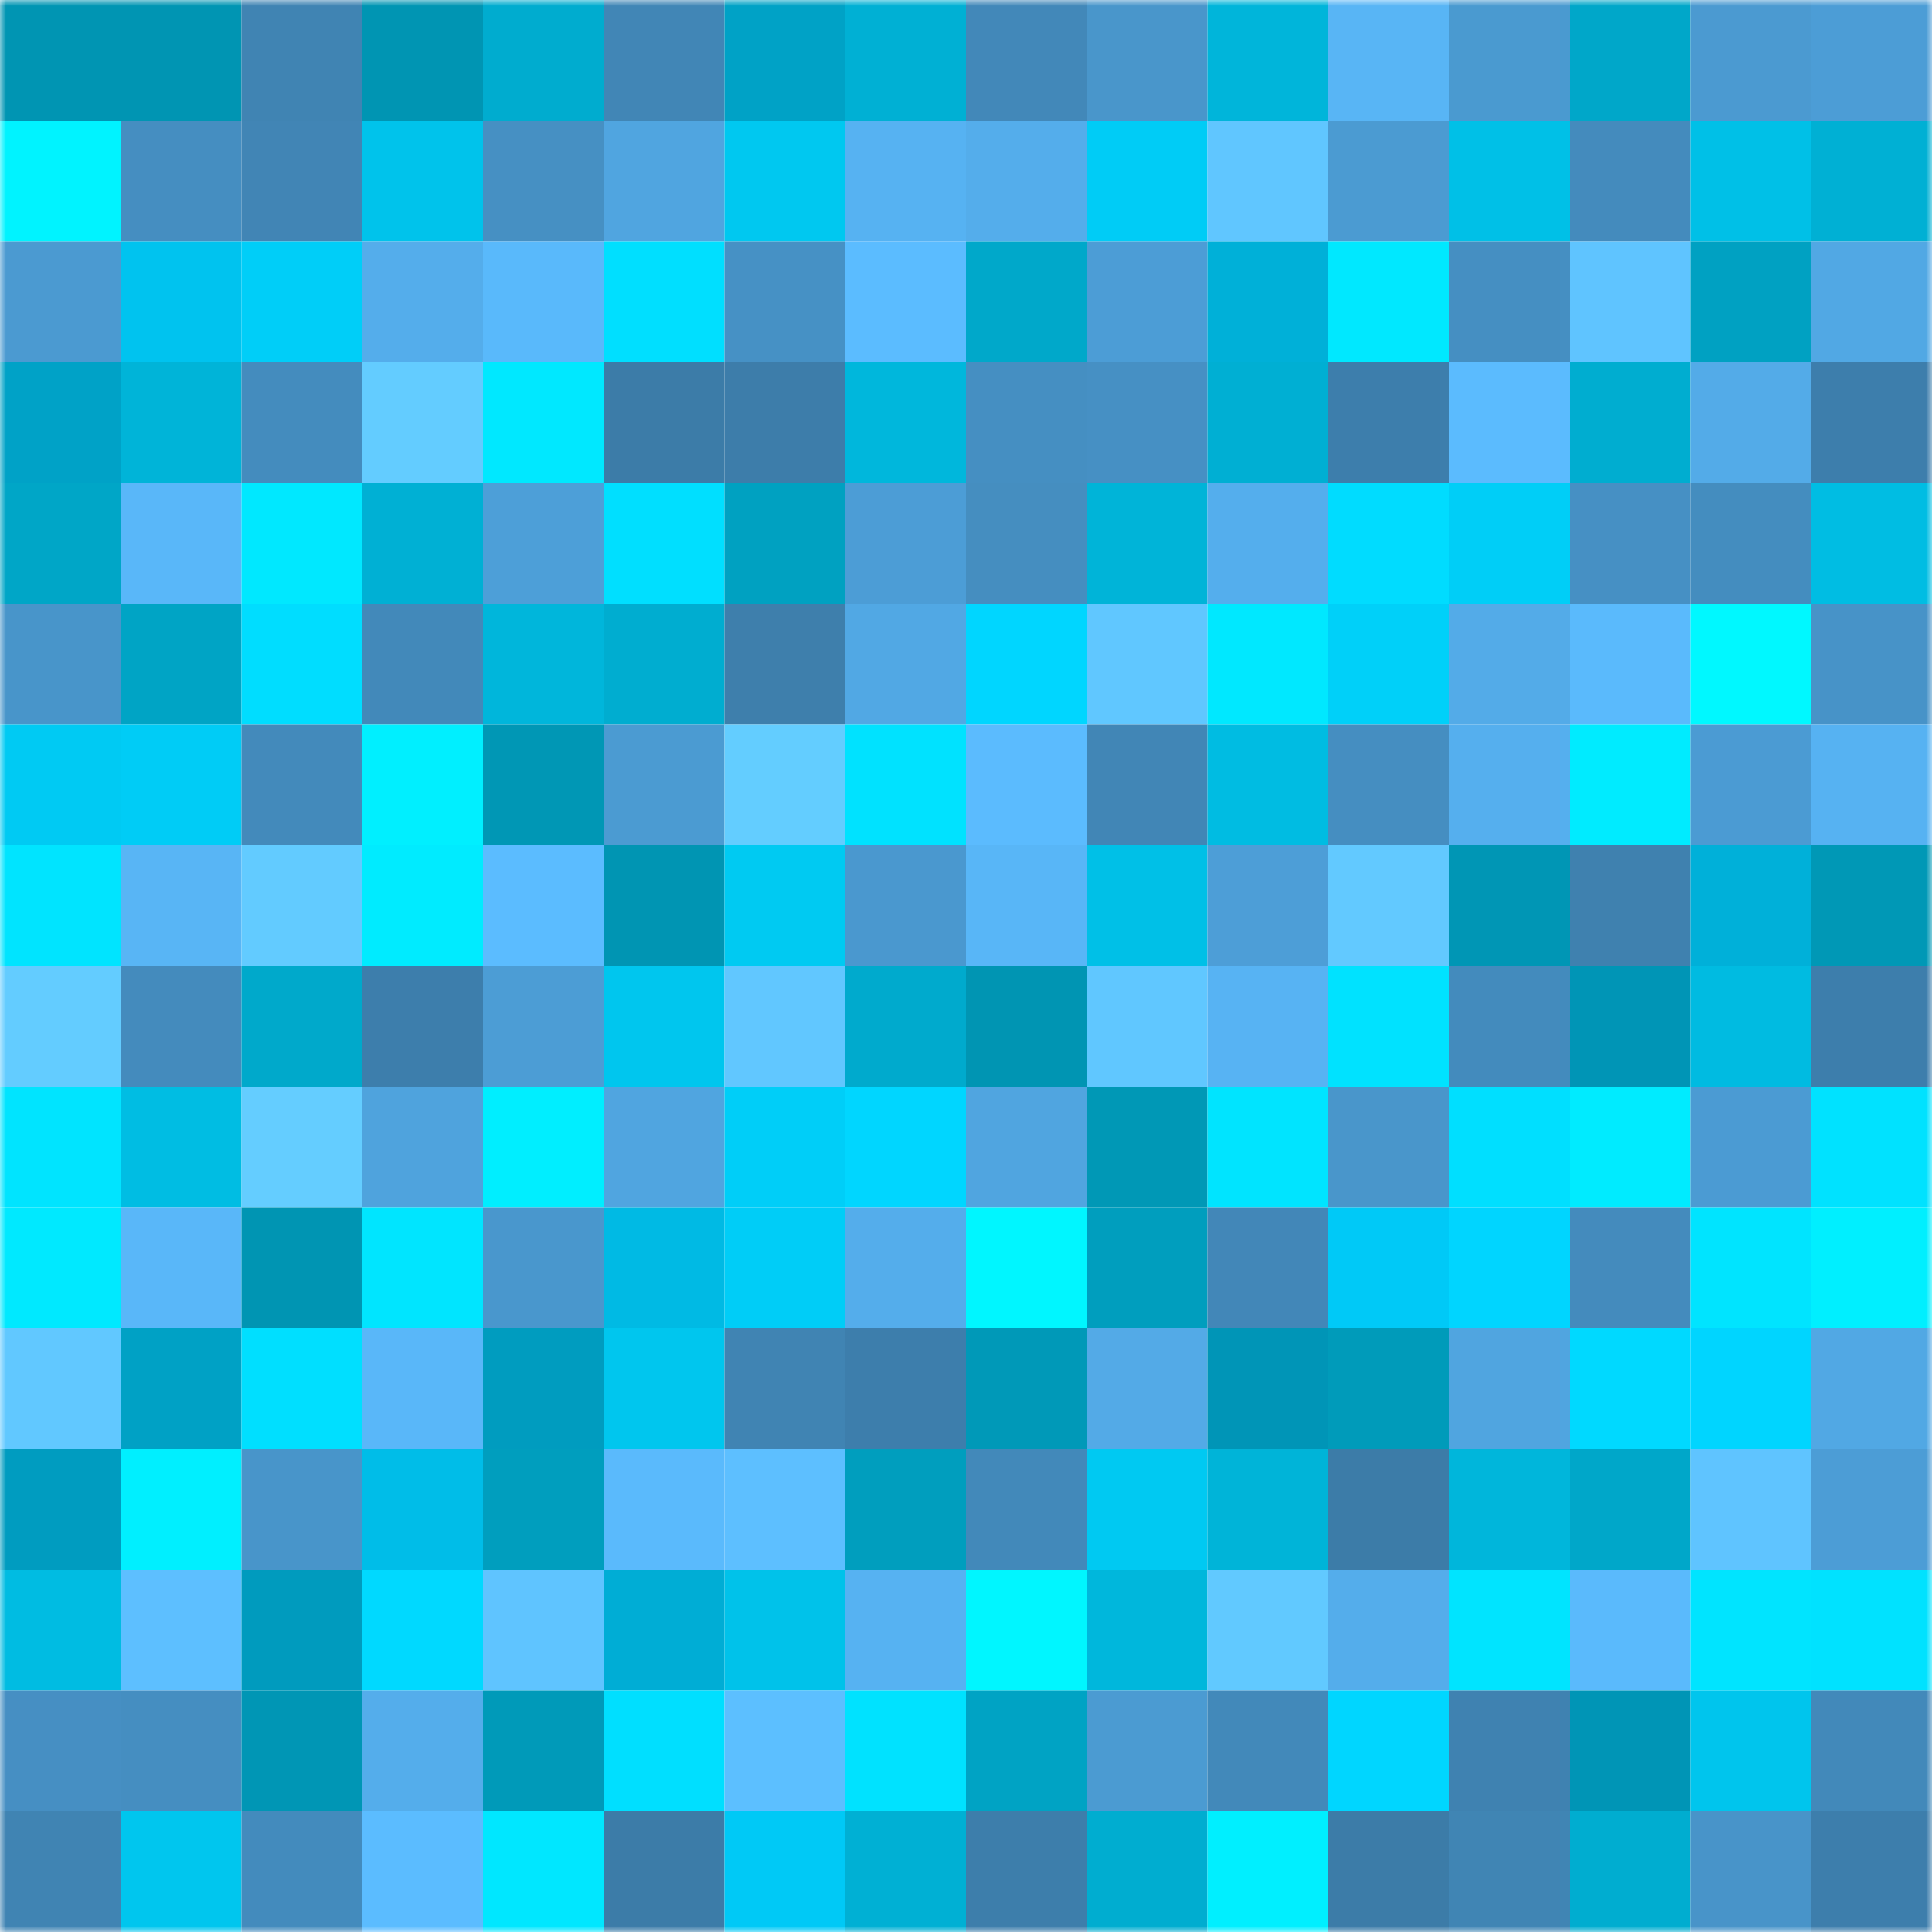 <svg viewBox="0 0 160 160" fill="none" role="img" xmlns="http://www.w3.org/2000/svg" width="240" height="240" name="ens%2Cpudim.eth"><mask id="1275342644" mask-type="alpha" maskUnits="userSpaceOnUse" x="0" y="0" width="160" height="160"><rect width="160" height="160" fill="#FFFFFF"></rect></mask><g mask="url(#1275342644)"><rect x="0" y="0" width="10" height="10" fill="#0095b3"></rect><rect x="10" y="0" width="10" height="10" fill="#0095b3"></rect><rect x="20" y="0" width="10" height="10" fill="#4084b3"></rect><rect x="30" y="0" width="10" height="10" fill="#0095b3"></rect><rect x="40" y="0" width="10" height="10" fill="#00accf"></rect><rect x="50" y="0" width="10" height="10" fill="#4186b6"></rect><rect x="60" y="0" width="10" height="10" fill="#00a2c6"></rect><rect x="70" y="0" width="10" height="10" fill="#00b0d4"></rect><rect x="80" y="0" width="10" height="10" fill="#4288b9"></rect><rect x="90" y="0" width="10" height="10" fill="#4996cb"></rect><rect x="100" y="0" width="10" height="10" fill="#00b5da"></rect><rect x="110" y="0" width="10" height="10" fill="#58b5f5"></rect><rect x="120" y="0" width="10" height="10" fill="#4a9ad0"></rect><rect x="130" y="0" width="10" height="10" fill="#00a7c9"></rect><rect x="140" y="0" width="10" height="10" fill="#4b9ad1"></rect><rect x="150" y="0" width="10" height="10" fill="#4c9dd6"></rect><rect x="0" y="10" width="10" height="10" fill="#00f3ff"></rect><rect x="10" y="10" width="10" height="10" fill="#458ec1"></rect><rect x="20" y="10" width="10" height="10" fill="#4185b5"></rect><rect x="30" y="10" width="10" height="10" fill="#00c3eb"></rect><rect x="40" y="10" width="10" height="10" fill="#4690c3"></rect><rect x="50" y="10" width="10" height="10" fill="#50a5e0"></rect><rect x="60" y="10" width="10" height="10" fill="#00c8f0"></rect><rect x="70" y="10" width="10" height="10" fill="#56b2f2"></rect><rect x="80" y="10" width="10" height="10" fill="#54adeb"></rect><rect x="90" y="10" width="10" height="10" fill="#00ccf6"></rect><rect x="100" y="10" width="10" height="10" fill="#60c6ff"></rect><rect x="110" y="10" width="10" height="10" fill="#4b9bd2"></rect><rect x="120" y="10" width="10" height="10" fill="#00c0e7"></rect><rect x="130" y="10" width="10" height="10" fill="#448bbd"></rect><rect x="140" y="10" width="10" height="10" fill="#00c0e7"></rect><rect x="150" y="10" width="10" height="10" fill="#00b0d4"></rect><rect x="0" y="20" width="10" height="10" fill="#4b9ad1"></rect><rect x="10" y="20" width="10" height="10" fill="#00c3ef"></rect><rect x="20" y="20" width="10" height="10" fill="#00cef8"></rect><rect x="30" y="20" width="10" height="10" fill="#54adeb"></rect><rect x="40" y="20" width="10" height="10" fill="#59b9fb"></rect><rect x="50" y="20" width="10" height="10" fill="#00dfff"></rect><rect x="60" y="20" width="10" height="10" fill="#4691c5"></rect><rect x="70" y="20" width="10" height="10" fill="#5bbcff"></rect><rect x="80" y="20" width="10" height="10" fill="#00a8ca"></rect><rect x="90" y="20" width="10" height="10" fill="#4c9dd6"></rect><rect x="100" y="20" width="10" height="10" fill="#00b0d8"></rect><rect x="110" y="20" width="10" height="10" fill="#00e8ff"></rect><rect x="120" y="20" width="10" height="10" fill="#458fc2"></rect><rect x="130" y="20" width="10" height="10" fill="#5fc4ff"></rect><rect x="140" y="20" width="10" height="10" fill="#00a1c2"></rect><rect x="150" y="20" width="10" height="10" fill="#51a8e4"></rect><rect x="0" y="30" width="10" height="10" fill="#00a2c7"></rect><rect x="10" y="30" width="10" height="10" fill="#00b4d8"></rect><rect x="20" y="30" width="10" height="10" fill="#448cbe"></rect><rect x="30" y="30" width="10" height="10" fill="#63ccff"></rect><rect x="40" y="30" width="10" height="10" fill="#00e8ff"></rect><rect x="50" y="30" width="10" height="10" fill="#3c7ca8"></rect><rect x="60" y="30" width="10" height="10" fill="#3d7daa"></rect><rect x="70" y="30" width="10" height="10" fill="#00b7dc"></rect><rect x="80" y="30" width="10" height="10" fill="#458fc2"></rect><rect x="90" y="30" width="10" height="10" fill="#4690c4"></rect><rect x="100" y="30" width="10" height="10" fill="#00afd3"></rect><rect x="110" y="30" width="10" height="10" fill="#3d7eac"></rect><rect x="120" y="30" width="10" height="10" fill="#5bbbfe"></rect><rect x="130" y="30" width="10" height="10" fill="#00add0"></rect><rect x="140" y="30" width="10" height="10" fill="#53abe8"></rect><rect x="150" y="30" width="10" height="10" fill="#3d7eac"></rect><rect x="0" y="40" width="10" height="10" fill="#00a6c7"></rect><rect x="10" y="40" width="10" height="10" fill="#59b7f9"></rect><rect x="20" y="40" width="10" height="10" fill="#00e8ff"></rect><rect x="30" y="40" width="10" height="10" fill="#00b0d4"></rect><rect x="40" y="40" width="10" height="10" fill="#4d9fd8"></rect><rect x="50" y="40" width="10" height="10" fill="#00dfff"></rect><rect x="60" y="40" width="10" height="10" fill="#00a1c1"></rect><rect x="70" y="40" width="10" height="10" fill="#4c9dd6"></rect><rect x="80" y="40" width="10" height="10" fill="#458ec0"></rect><rect x="90" y="40" width="10" height="10" fill="#00b4d8"></rect><rect x="100" y="40" width="10" height="10" fill="#54aeed"></rect><rect x="110" y="40" width="10" height="10" fill="#00dcff"></rect><rect x="120" y="40" width="10" height="10" fill="#00cef7"></rect><rect x="130" y="40" width="10" height="10" fill="#4690c4"></rect><rect x="140" y="40" width="10" height="10" fill="#448dbf"></rect><rect x="150" y="40" width="10" height="10" fill="#00bde3"></rect><rect x="0" y="50" width="10" height="10" fill="#4895ca"></rect><rect x="10" y="50" width="10" height="10" fill="#00a4c5"></rect><rect x="20" y="50" width="10" height="10" fill="#00ddff"></rect><rect x="30" y="50" width="10" height="10" fill="#4289ba"></rect><rect x="40" y="50" width="10" height="10" fill="#00b6db"></rect><rect x="50" y="50" width="10" height="10" fill="#00add0"></rect><rect x="60" y="50" width="10" height="10" fill="#3e7fac"></rect><rect x="70" y="50" width="10" height="10" fill="#51a8e4"></rect><rect x="80" y="50" width="10" height="10" fill="#00d6ff"></rect><rect x="90" y="50" width="10" height="10" fill="#60c7ff"></rect><rect x="100" y="50" width="10" height="10" fill="#00e8ff"></rect><rect x="110" y="50" width="10" height="10" fill="#00d0f9"></rect><rect x="120" y="50" width="10" height="10" fill="#53abe8"></rect><rect x="130" y="50" width="10" height="10" fill="#5abafc"></rect><rect x="140" y="50" width="10" height="10" fill="#00f8ff"></rect><rect x="150" y="50" width="10" height="10" fill="#4793c8"></rect><rect x="0" y="60" width="10" height="10" fill="#00caf3"></rect><rect x="10" y="60" width="10" height="10" fill="#00ccf6"></rect><rect x="20" y="60" width="10" height="10" fill="#438abb"></rect><rect x="30" y="60" width="10" height="10" fill="#00efff"></rect><rect x="40" y="60" width="10" height="10" fill="#0097b5"></rect><rect x="50" y="60" width="10" height="10" fill="#4b9bd2"></rect><rect x="60" y="60" width="10" height="10" fill="#63cdff"></rect><rect x="70" y="60" width="10" height="10" fill="#00e2ff"></rect><rect x="80" y="60" width="10" height="10" fill="#5bbbfe"></rect><rect x="90" y="60" width="10" height="10" fill="#4186b6"></rect><rect x="100" y="60" width="10" height="10" fill="#00bce2"></rect><rect x="110" y="60" width="10" height="10" fill="#458ec1"></rect><rect x="120" y="60" width="10" height="10" fill="#55afee"></rect><rect x="130" y="60" width="10" height="10" fill="#00ebff"></rect><rect x="140" y="60" width="10" height="10" fill="#4b9bd3"></rect><rect x="150" y="60" width="10" height="10" fill="#56b2f2"></rect><rect x="0" y="70" width="10" height="10" fill="#00e4ff"></rect><rect x="10" y="70" width="10" height="10" fill="#58b5f5"></rect><rect x="20" y="70" width="10" height="10" fill="#62cbff"></rect><rect x="30" y="70" width="10" height="10" fill="#00ebff"></rect><rect x="40" y="70" width="10" height="10" fill="#5bbcff"></rect><rect x="50" y="70" width="10" height="10" fill="#0095b3"></rect><rect x="60" y="70" width="10" height="10" fill="#00caf2"></rect><rect x="70" y="70" width="10" height="10" fill="#4a98cf"></rect><rect x="80" y="70" width="10" height="10" fill="#58b6f7"></rect><rect x="90" y="70" width="10" height="10" fill="#00c0e7"></rect><rect x="100" y="70" width="10" height="10" fill="#4d9ed7"></rect><rect x="110" y="70" width="10" height="10" fill="#62c9ff"></rect><rect x="120" y="70" width="10" height="10" fill="#0096b5"></rect><rect x="130" y="70" width="10" height="10" fill="#3f81af"></rect><rect x="140" y="70" width="10" height="10" fill="#00b0d9"></rect><rect x="150" y="70" width="10" height="10" fill="#0098b6"></rect><rect x="0" y="80" width="10" height="10" fill="#63ccff"></rect><rect x="10" y="80" width="10" height="10" fill="#448bbd"></rect><rect x="20" y="80" width="10" height="10" fill="#00a9cb"></rect><rect x="30" y="80" width="10" height="10" fill="#3d7eac"></rect><rect x="40" y="80" width="10" height="10" fill="#4c9dd5"></rect><rect x="50" y="80" width="10" height="10" fill="#00c6ee"></rect><rect x="60" y="80" width="10" height="10" fill="#61c7ff"></rect><rect x="70" y="80" width="10" height="10" fill="#00aacd"></rect><rect x="80" y="80" width="10" height="10" fill="#0095b3"></rect><rect x="90" y="80" width="10" height="10" fill="#60c7ff"></rect><rect x="100" y="80" width="10" height="10" fill="#57b3f3"></rect><rect x="110" y="80" width="10" height="10" fill="#00e2ff"></rect><rect x="120" y="80" width="10" height="10" fill="#438bbd"></rect><rect x="130" y="80" width="10" height="10" fill="#0095b6"></rect><rect x="140" y="80" width="10" height="10" fill="#00bbe1"></rect><rect x="150" y="80" width="10" height="10" fill="#3d7eac"></rect><rect x="0" y="90" width="10" height="10" fill="#00e4ff"></rect><rect x="10" y="90" width="10" height="10" fill="#00bde3"></rect><rect x="20" y="90" width="10" height="10" fill="#64cdff"></rect><rect x="30" y="90" width="10" height="10" fill="#4fa3dd"></rect><rect x="40" y="90" width="10" height="10" fill="#00eeff"></rect><rect x="50" y="90" width="10" height="10" fill="#50a5e0"></rect><rect x="60" y="90" width="10" height="10" fill="#00cef8"></rect><rect x="70" y="90" width="10" height="10" fill="#00d6ff"></rect><rect x="80" y="90" width="10" height="10" fill="#50a5e0"></rect><rect x="90" y="90" width="10" height="10" fill="#0098b6"></rect><rect x="100" y="90" width="10" height="10" fill="#00e4ff"></rect><rect x="110" y="90" width="10" height="10" fill="#4996cb"></rect><rect x="120" y="90" width="10" height="10" fill="#00dfff"></rect><rect x="130" y="90" width="10" height="10" fill="#00ebff"></rect><rect x="140" y="90" width="10" height="10" fill="#4b9bd3"></rect><rect x="150" y="90" width="10" height="10" fill="#00e2ff"></rect><rect x="0" y="100" width="10" height="10" fill="#00e9ff"></rect><rect x="10" y="100" width="10" height="10" fill="#59b7f9"></rect><rect x="20" y="100" width="10" height="10" fill="#0095b3"></rect><rect x="30" y="100" width="10" height="10" fill="#00e5ff"></rect><rect x="40" y="100" width="10" height="10" fill="#4997cd"></rect><rect x="50" y="100" width="10" height="10" fill="#00bae4"></rect><rect x="60" y="100" width="10" height="10" fill="#00cdf7"></rect><rect x="70" y="100" width="10" height="10" fill="#54adeb"></rect><rect x="80" y="100" width="10" height="10" fill="#00f6ff"></rect><rect x="90" y="100" width="10" height="10" fill="#009ebe"></rect><rect x="100" y="100" width="10" height="10" fill="#4287b8"></rect><rect x="110" y="100" width="10" height="10" fill="#00c9f7"></rect><rect x="120" y="100" width="10" height="10" fill="#00d5ff"></rect><rect x="130" y="100" width="10" height="10" fill="#448bbd"></rect><rect x="140" y="100" width="10" height="10" fill="#00e4ff"></rect><rect x="150" y="100" width="10" height="10" fill="#00efff"></rect><rect x="0" y="110" width="10" height="10" fill="#61c8ff"></rect><rect x="10" y="110" width="10" height="10" fill="#00a1c5"></rect><rect x="20" y="110" width="10" height="10" fill="#00dfff"></rect><rect x="30" y="110" width="10" height="10" fill="#59b7f9"></rect><rect x="40" y="110" width="10" height="10" fill="#009cbf"></rect><rect x="50" y="110" width="10" height="10" fill="#00c6ee"></rect><rect x="60" y="110" width="10" height="10" fill="#4084b3"></rect><rect x="70" y="110" width="10" height="10" fill="#3d7eac"></rect><rect x="80" y="110" width="10" height="10" fill="#0099b8"></rect><rect x="90" y="110" width="10" height="10" fill="#53aae7"></rect><rect x="100" y="110" width="10" height="10" fill="#0095b7"></rect><rect x="110" y="110" width="10" height="10" fill="#009bba"></rect><rect x="120" y="110" width="10" height="10" fill="#50a5e0"></rect><rect x="130" y="110" width="10" height="10" fill="#00d9ff"></rect><rect x="140" y="110" width="10" height="10" fill="#00d5ff"></rect><rect x="150" y="110" width="10" height="10" fill="#51a8e4"></rect><rect x="0" y="120" width="10" height="10" fill="#009cc0"></rect><rect x="10" y="120" width="10" height="10" fill="#00efff"></rect><rect x="20" y="120" width="10" height="10" fill="#4895ca"></rect><rect x="30" y="120" width="10" height="10" fill="#00bde8"></rect><rect x="40" y="120" width="10" height="10" fill="#009ebe"></rect><rect x="50" y="120" width="10" height="10" fill="#5abafc"></rect><rect x="60" y="120" width="10" height="10" fill="#5dbfff"></rect><rect x="70" y="120" width="10" height="10" fill="#009ebe"></rect><rect x="80" y="120" width="10" height="10" fill="#4289ba"></rect><rect x="90" y="120" width="10" height="10" fill="#00c9f2"></rect><rect x="100" y="120" width="10" height="10" fill="#00b4d8"></rect><rect x="110" y="120" width="10" height="10" fill="#3c7ca8"></rect><rect x="120" y="120" width="10" height="10" fill="#00b6db"></rect><rect x="130" y="120" width="10" height="10" fill="#00a7c9"></rect><rect x="140" y="120" width="10" height="10" fill="#5fc4ff"></rect><rect x="150" y="120" width="10" height="10" fill="#4c9dd6"></rect><rect x="0" y="130" width="10" height="10" fill="#00bce2"></rect><rect x="10" y="130" width="10" height="10" fill="#5dbfff"></rect><rect x="20" y="130" width="10" height="10" fill="#009bbe"></rect><rect x="30" y="130" width="10" height="10" fill="#00d9ff"></rect><rect x="40" y="130" width="10" height="10" fill="#5fc4ff"></rect><rect x="50" y="130" width="10" height="10" fill="#00add5"></rect><rect x="60" y="130" width="10" height="10" fill="#00c2ea"></rect><rect x="70" y="130" width="10" height="10" fill="#56b2f2"></rect><rect x="80" y="130" width="10" height="10" fill="#00f6ff"></rect><rect x="90" y="130" width="10" height="10" fill="#00b7dc"></rect><rect x="100" y="130" width="10" height="10" fill="#61c9ff"></rect><rect x="110" y="130" width="10" height="10" fill="#54adeb"></rect><rect x="120" y="130" width="10" height="10" fill="#00e4ff"></rect><rect x="130" y="130" width="10" height="10" fill="#5abafc"></rect><rect x="140" y="130" width="10" height="10" fill="#00e4ff"></rect><rect x="150" y="130" width="10" height="10" fill="#00e2ff"></rect><rect x="0" y="140" width="10" height="10" fill="#468fc3"></rect><rect x="10" y="140" width="10" height="10" fill="#458ec1"></rect><rect x="20" y="140" width="10" height="10" fill="#0096b5"></rect><rect x="30" y="140" width="10" height="10" fill="#54adeb"></rect><rect x="40" y="140" width="10" height="10" fill="#009ab9"></rect><rect x="50" y="140" width="10" height="10" fill="#00dfff"></rect><rect x="60" y="140" width="10" height="10" fill="#5cbfff"></rect><rect x="70" y="140" width="10" height="10" fill="#00e2ff"></rect><rect x="80" y="140" width="10" height="10" fill="#00a3c4"></rect><rect x="90" y="140" width="10" height="10" fill="#4b9bd2"></rect><rect x="100" y="140" width="10" height="10" fill="#4289ba"></rect><rect x="110" y="140" width="10" height="10" fill="#00d6ff"></rect><rect x="120" y="140" width="10" height="10" fill="#3f82b1"></rect><rect x="130" y="140" width="10" height="10" fill="#0095b6"></rect><rect x="140" y="140" width="10" height="10" fill="#00c5ed"></rect><rect x="150" y="140" width="10" height="10" fill="#4289ba"></rect><rect x="0" y="150" width="10" height="10" fill="#4084b3"></rect><rect x="10" y="150" width="10" height="10" fill="#00c6ee"></rect><rect x="20" y="150" width="10" height="10" fill="#438bbd"></rect><rect x="30" y="150" width="10" height="10" fill="#5bbcff"></rect><rect x="40" y="150" width="10" height="10" fill="#00e7ff"></rect><rect x="50" y="150" width="10" height="10" fill="#3c7ca8"></rect><rect x="60" y="150" width="10" height="10" fill="#00c9f6"></rect><rect x="70" y="150" width="10" height="10" fill="#00b0d4"></rect><rect x="80" y="150" width="10" height="10" fill="#3d7eab"></rect><rect x="90" y="150" width="10" height="10" fill="#00add0"></rect><rect x="100" y="150" width="10" height="10" fill="#00efff"></rect><rect x="110" y="150" width="10" height="10" fill="#3c7ca8"></rect><rect x="120" y="150" width="10" height="10" fill="#4085b4"></rect><rect x="130" y="150" width="10" height="10" fill="#00add0"></rect><rect x="140" y="150" width="10" height="10" fill="#4894c9"></rect><rect x="150" y="150" width="10" height="10" fill="#3d7eac"></rect></g></svg>